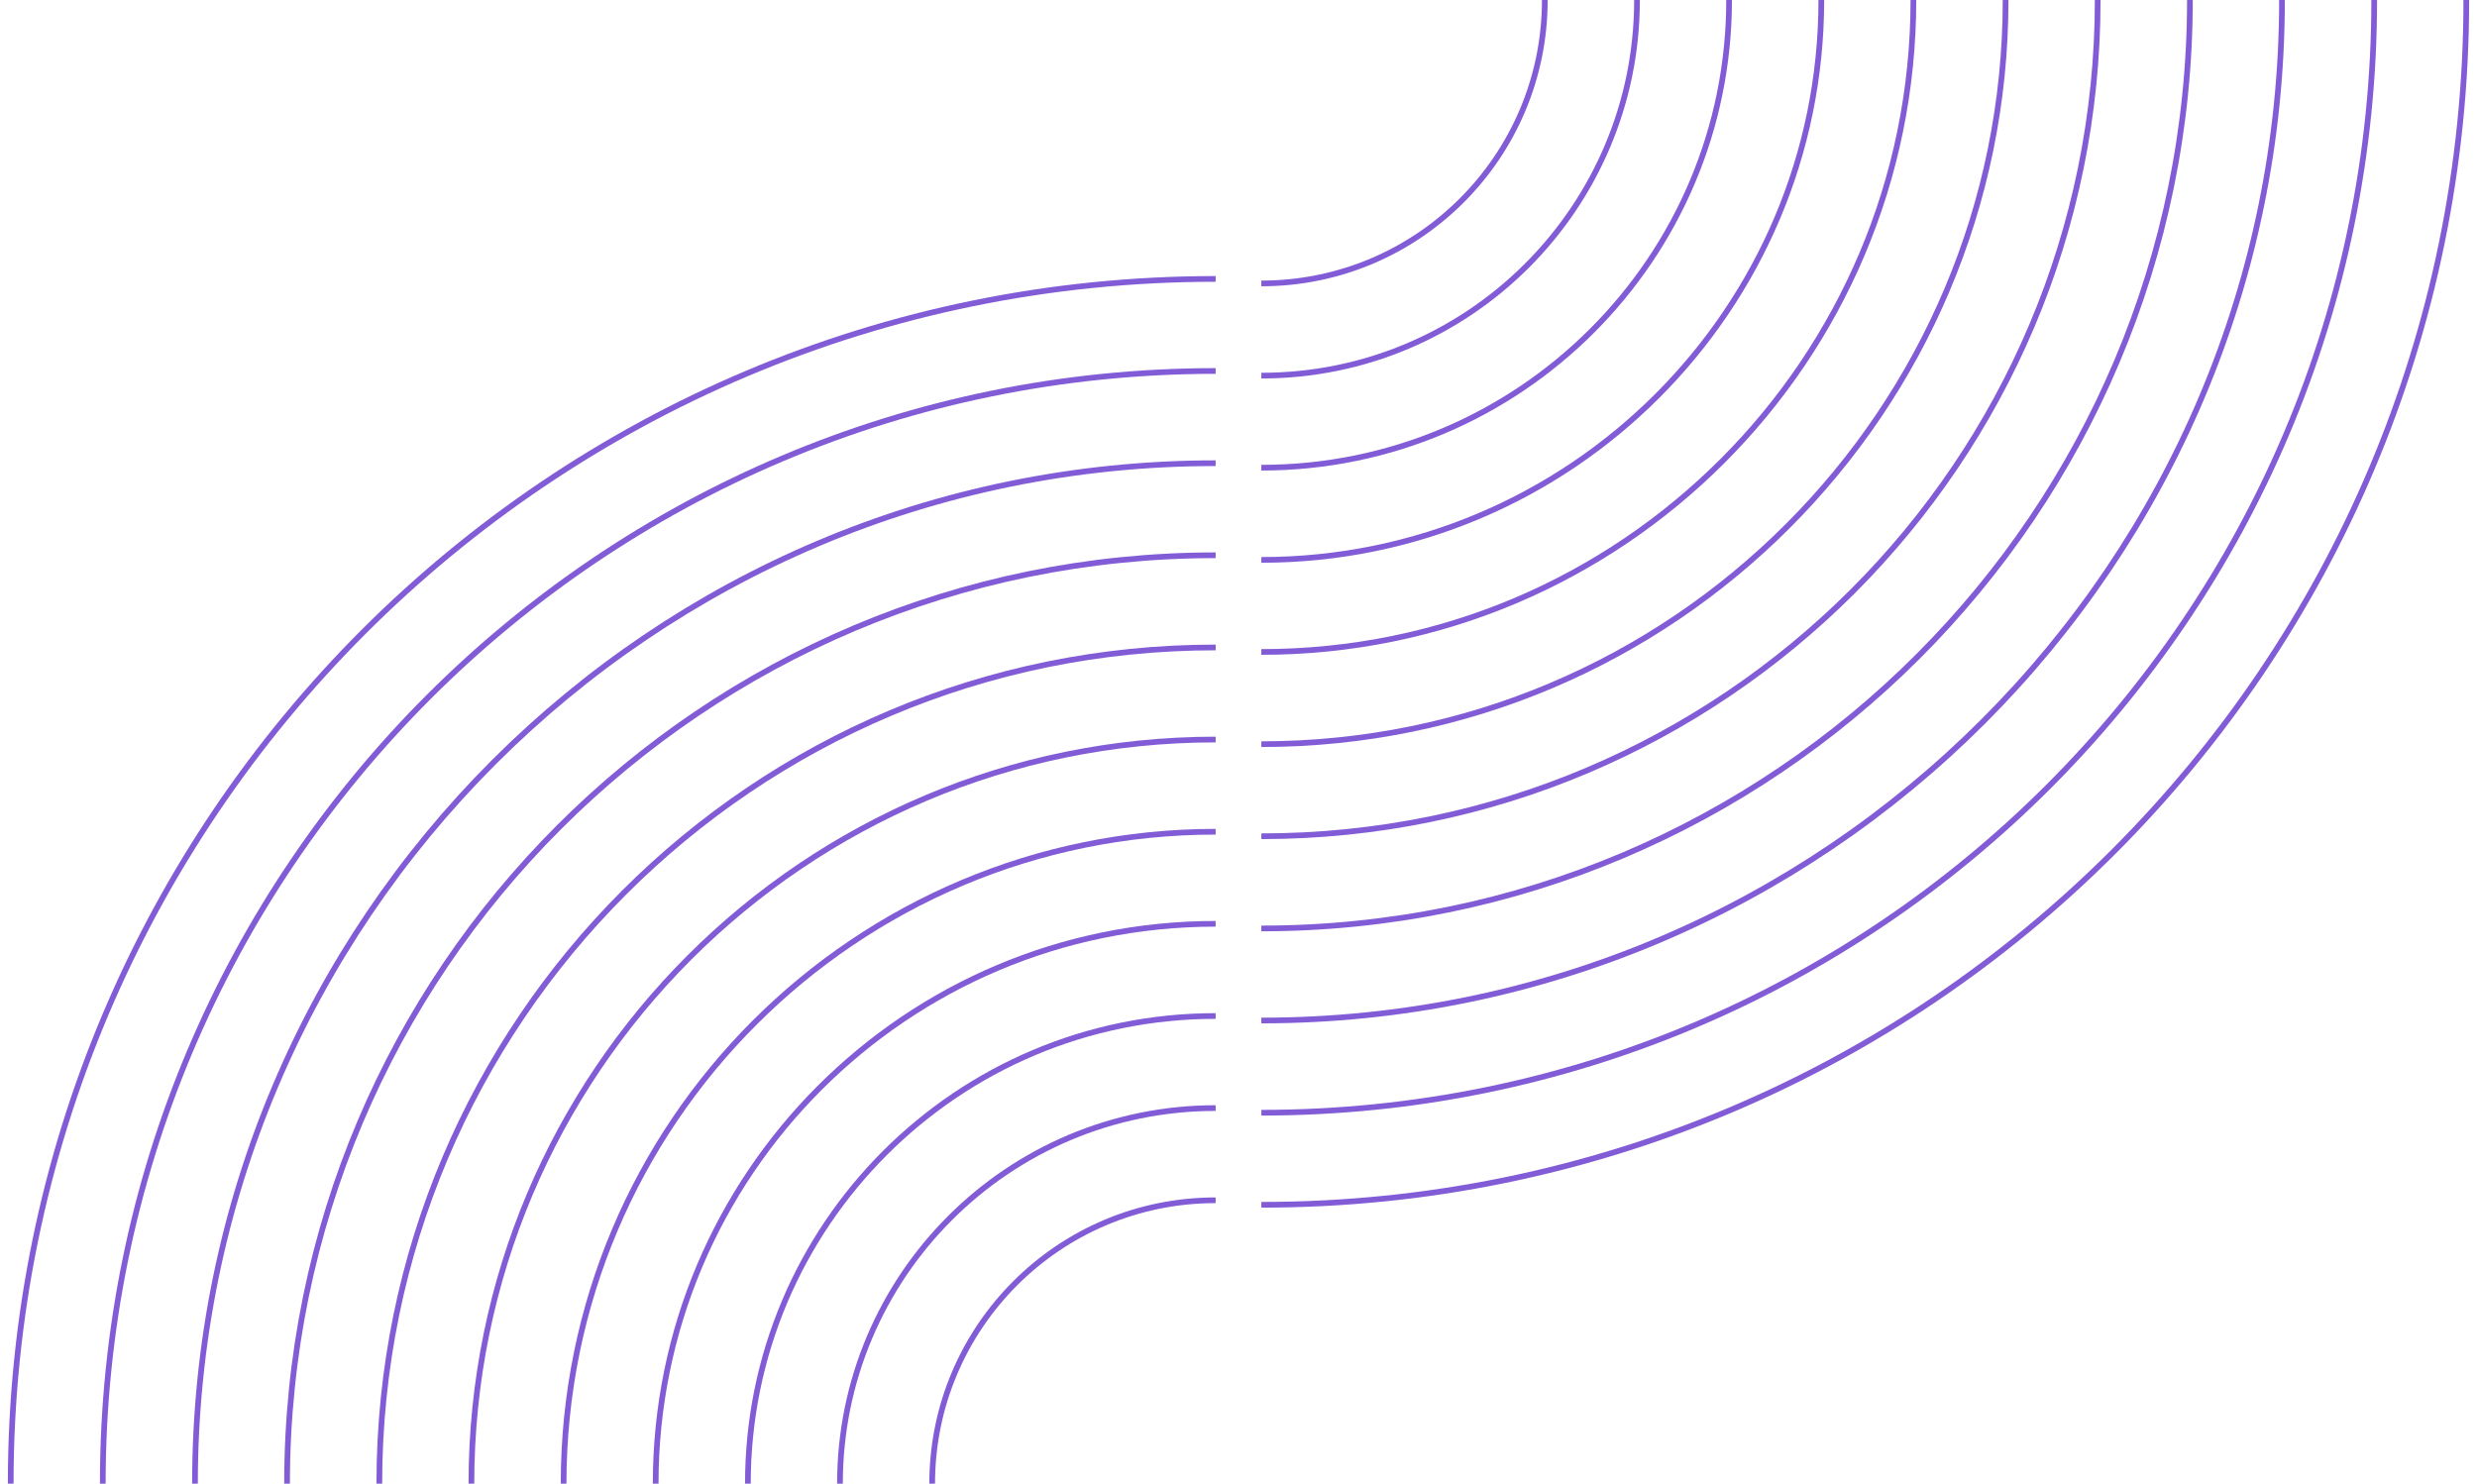 <svg width="217" height="130" viewBox="0 0 217 130" fill="none" xmlns="http://www.w3.org/2000/svg">
<path d="M110.5 105.562C168.791 105.562 216.062 58.302 216.062 0" stroke="#825CD6" stroke-width="0.5" stroke-miterlimit="10"/>
<path d="M110.5 97.495C164.34 97.495 207.995 53.851 207.995 0" stroke="#825CD6" stroke-width="0.5" stroke-miterlimit="10"/>
<path d="M110.5 89.416C159.889 89.416 199.916 49.379 199.916 0" stroke="#825CD6" stroke-width="0.5" stroke-miterlimit="10"/>
<path d="M110.5 81.349C155.428 81.349 191.849 44.928 191.849 0" stroke="#825CD6" stroke-width="0.5" stroke-miterlimit="10"/>
<path d="M110.5 73.271C150.966 73.271 183.771 40.466 183.771 0" stroke="#825CD6" stroke-width="0.5" stroke-miterlimit="10"/>
<path d="M110.5 65.203C146.504 65.203 175.703 36.015 175.703 0" stroke="#825CD6" stroke-width="0.5" stroke-miterlimit="10"/>
<path d="M110.5 57.125C142.053 57.125 167.625 31.553 167.625 0" stroke="#825CD6" stroke-width="0.5" stroke-miterlimit="10"/>
<path d="M110.5 49.058C137.591 49.058 159.558 27.091 159.558 0" stroke="#825CD6" stroke-width="0.5" stroke-miterlimit="10"/>
<path d="M110.5 40.979C133.13 40.979 151.479 22.63 151.479 0" stroke="#825CD6" stroke-width="0.5" stroke-miterlimit="10"/>
<path d="M110.5 32.912C128.679 32.912 143.412 18.179 143.412 0" stroke="#825CD6" stroke-width="0.5" stroke-miterlimit="10"/>
<path d="M110.5 24.834C124.217 24.834 135.334 13.717 135.334 0" stroke="#825CD6" stroke-width="0.5" stroke-miterlimit="10"/>
<path d="M0.938 130C0.938 71.698 48.198 24.438 106.5 24.438" stroke="#825CD6" stroke-width="0.5" stroke-miterlimit="10"/>
<path d="M9.004 130C9.004 76.16 52.648 32.505 106.499 32.505" stroke="#825CD6" stroke-width="0.5" stroke-miterlimit="10"/>
<path d="M17.082 130C17.082 80.611 57.12 40.584 106.498 40.584" stroke="#825CD6" stroke-width="0.5" stroke-miterlimit="10"/>
<path d="M25.148 130C25.148 85.072 61.57 48.651 106.497 48.651" stroke="#825CD6" stroke-width="0.5" stroke-miterlimit="10"/>
<path d="M33.23 130C33.23 89.534 66.035 56.729 106.501 56.729" stroke="#825CD6" stroke-width="0.5" stroke-miterlimit="10"/>
<path d="M41.297 130C41.297 93.996 70.485 64.797 106.5 64.797" stroke="#825CD6" stroke-width="0.5" stroke-miterlimit="10"/>
<path d="M49.375 130C49.375 98.447 74.947 72.875 106.5 72.875" stroke="#825CD6" stroke-width="0.5" stroke-miterlimit="10"/>
<path d="M57.441 130C57.441 102.909 79.408 80.942 106.499 80.942" stroke="#825CD6" stroke-width="0.5" stroke-miterlimit="10"/>
<path d="M65.519 130C65.519 107.37 83.869 89.021 106.499 89.021" stroke="#825CD6" stroke-width="0.5" stroke-miterlimit="10"/>
<path d="M73.586 130C73.586 111.821 88.319 97.088 106.498 97.088" stroke="#825CD6" stroke-width="0.5" stroke-miterlimit="10"/>
<path d="M81.664 130C81.664 116.283 92.781 105.166 106.498 105.166" stroke="#825CD6" stroke-width="0.5" stroke-miterlimit="10"/>
</svg>
